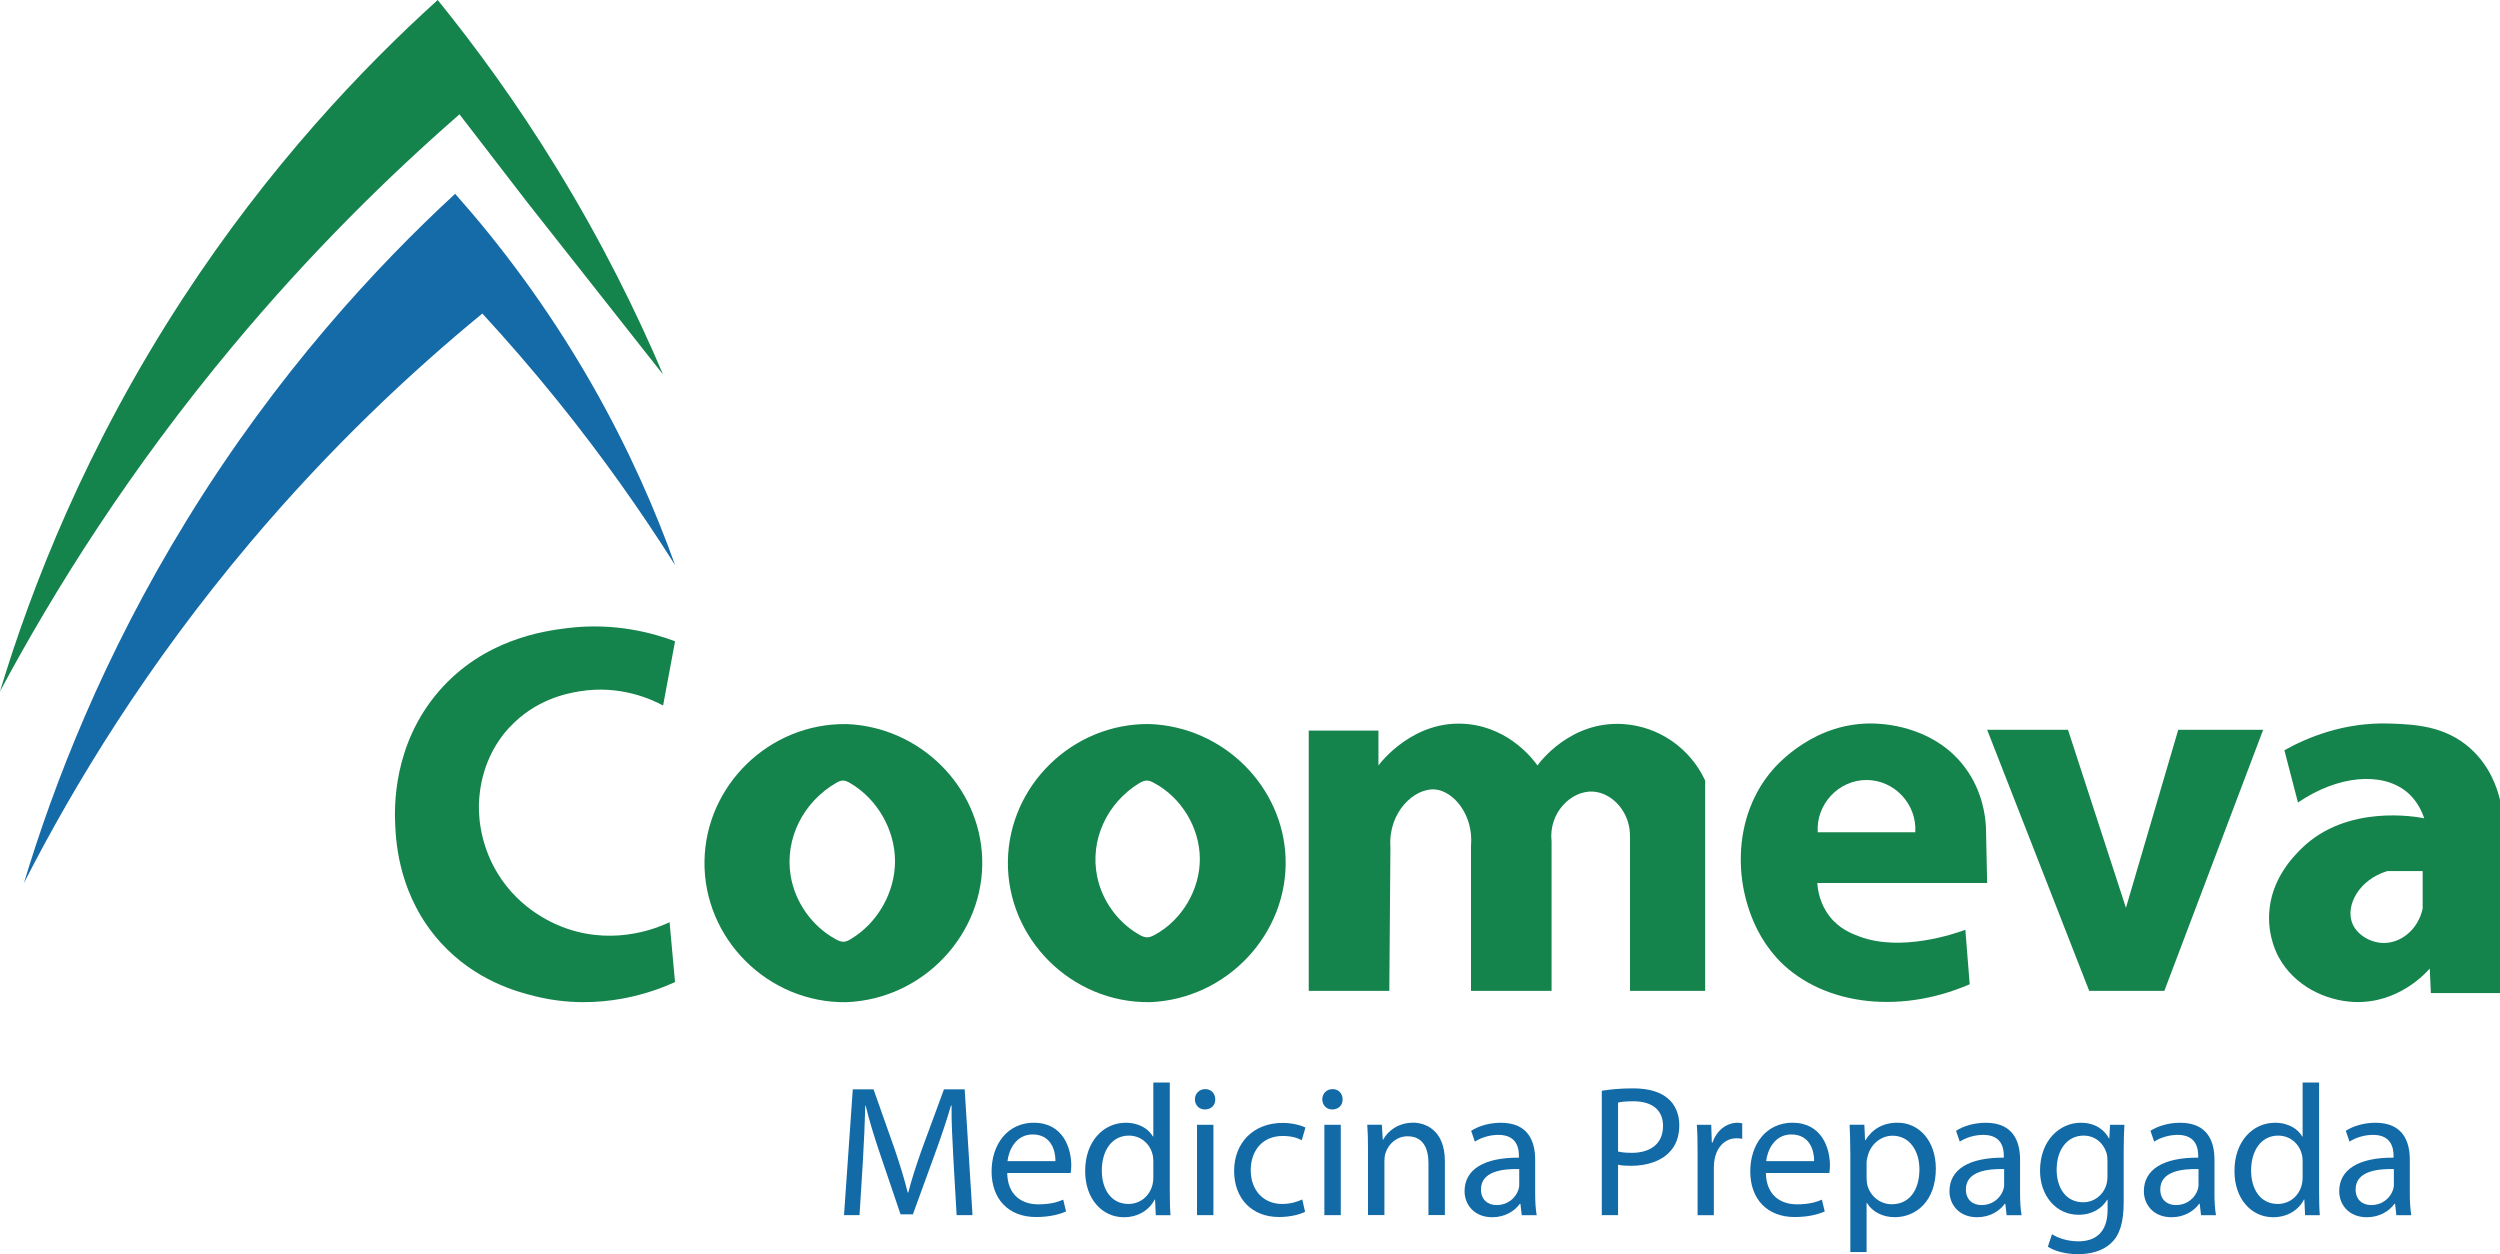 <?xml version="1.0" encoding="UTF-8"?> <svg xmlns="http://www.w3.org/2000/svg" id="uuid-39a8b200-4604-415a-a2fb-a6bb3658dce6" data-name="Capa 2" width="47.84" height="24" viewBox="0 0 47.84 24"><path d="m31.256,21.074c-.136,0-.239.011-.293.025v.936c.068.018.154.025.257.025.375,0,.604-.182.604-.515,0-.318-.225-.472-.568-.472Z" fill="none"></path><path d="m34.279,21.71c-.318,0-.457.293-.482.511h.918c.004-.2-.082-.511-.436-.511Z" fill="none"></path><path d="m28.34,22.76c0,.204.136.3.297.3.225,0,.368-.143.418-.289.011-.032.018-.068.018-.1v-.3c-.343-.007-.732.054-.732.389Z" fill="none"></path><path d="m36.216,21.735c-.214,0-.415.154-.475.389-.011.039-.021.086-.021.129v.297c0,.046.007.089.014.129.057.218.247.368.472.368.332,0,.525-.272.525-.668,0-.347-.182-.643-.515-.643Z" fill="none"></path><path d="m39.871,21.731c-.3,0-.515.254-.515.654,0,.339.172.622.511.622.193,0,.368-.121.436-.322.018-.054.025-.114.025-.168v-.311c0-.054-.004-.1-.018-.143-.057-.182-.211-.332-.439-.332Z" fill="none"></path><path d="m16.269,14.986c-.041-.024-.086-.047-.133-.049-.004,0-.008,0-.012,0-.046.001-.088.024-.128.047-.616.358-.983,1.053-.868,1.767.082.51.41.974.863,1.222.049.027.103.052.159.048.046-.003.089-.026.129-.05.515-.306.849-.896.847-1.495s-.34-1.186-.857-1.489Z" fill="none"></path><path d="m36.651,15.927c.033-.54-.402-1-.934-1s-.967.46-.934,1h1.867Z" fill="none"></path><path d="m21.601,21.731c-.325,0-.518.286-.518.668,0,.35.172.64.511.64.211,0,.404-.139.461-.375.011-.043.014-.086.014-.136v-.3c0-.039-.004-.093-.014-.132-.046-.2-.218-.364-.454-.364Z" fill="none"></path><path d="m21.792,17.882c.051.029.106.057.165.056.05-.001.098-.024.142-.048.522-.283.866-.867.862-1.46-.004-.594-.356-1.172-.881-1.449-.042-.022-.086-.043-.133-.043-.057,0-.109.028-.157.058-.602.374-.938,1.079-.793,1.783.095.457.391.869.795,1.104Z" fill="none"></path><path d="m37.62,22.76c0,.204.136.3.297.3.225,0,.368-.143.418-.289.011-.032.018-.068.018-.1v-.3c-.343-.007-.732.054-.732.389Z" fill="none"></path><path d="m45.006,17.648c.08.229.338.385.583.396.345.016.683-.252.771-.656v-.719h-.677c-.54.164-.793.648-.677.979Z" fill="none"></path><path d="m41.34,22.76c0,.204.136.3.297.3.225,0,.368-.143.418-.289.011-.032.018-.068.018-.1v-.3c-.343-.007-.732.054-.732.389Z" fill="none"></path><path d="m43.595,21.731c-.325,0-.518.286-.518.668,0,.35.172.64.511.64.211,0,.404-.139.461-.375.011-.043.014-.086.014-.136v-.3c0-.039-.004-.093-.014-.132-.046-.2-.218-.364-.454-.364Z" fill="none"></path><path d="m19.761,21.71c-.318,0-.457.293-.482.511h.918c.004-.2-.082-.511-.436-.511Z" fill="none"></path><path d="m45.077,22.76c0,.204.136.3.297.3.225,0,.368-.143.418-.289.011-.032.018-.068.018-.1v-.3c-.343-.007-.732.054-.732.389Z" fill="none"></path><path d="m8.709,3.709c-1.499,1.384-3.402,3.428-5.126,6.23-1.615,2.625-2.559,5.079-3.125,6.959.961-1.883,2.348-4.169,4.334-6.522,1.533-1.816,3.074-3.256,4.438-4.376.473.514.955,1.068,1.438,1.667.877,1.087,1.62,2.148,2.25,3.146-.366-1.023-.879-2.214-1.604-3.48-.862-1.504-1.789-2.706-2.605-3.625Z" fill="#156aa8"></path><path d="m8.793,2.188c.434.563.868,1.126,1.302,1.69.865,1.097,1.73,2.194,2.594,3.29-.508-1.194-1.171-2.54-2.042-3.959-.759-1.237-1.538-2.304-2.271-3.209-1.441,1.304-3.224,3.177-4.876,5.709-1.857,2.847-2.899,5.531-3.5,7.522,1.044-1.952,2.484-4.248,4.459-6.615,1.488-1.784,2.979-3.247,4.334-4.428Z" fill="#14834c"></path><path d="m9.751,13.918c.498-.539,1.112-.651,1.334-.688.788-.132,1.402.162,1.604.271l.229-1.229c-.387-.146-1.143-.372-2.084-.25-.411.053-1.572.204-2.438,1.208-.885,1.027-.849,2.233-.833,2.563.016.349.079,1.377.875,2.25.663.727,1.46.936,1.802,1.021,1.262.313,2.311-.104,2.677-.271l-.104-1.146c-.172.082-.995.455-1.959.125-.217-.074-.894-.339-1.334-1.063-.378-.622-.36-1.223-.354-1.354.009-.189.051-.863.583-1.438Z" fill="#15834c"></path><path d="m16.19,13.856c-1.472-.017-2.689,1.176-2.709,2.625-.02,1.476,1.21,2.714,2.709,2.697,1.493-.056,2.657-1.321,2.605-2.76-.05-1.368-1.186-2.511-2.605-2.563Zm.09,4.115c-.04.024-.082.046-.129.05-.056.004-.11-.021-.159-.048-.453-.247-.782-.712-.863-1.222-.114-.714.252-1.409.868-1.767.04-.023.082-.045.128-.047.004,0,.008,0,.012,0,.047.002.092.025.133.049.517.303.855.89.857,1.489s-.332,1.189-.847,1.495Z" fill="#15834c"></path><path d="m21.996,19.178c1.493-.056,2.657-1.321,2.605-2.76-.05-1.368-1.186-2.511-2.605-2.563-1.472-.017-2.689,1.176-2.709,2.625-.02,1.476,1.21,2.714,2.709,2.697Zm-.207-4.183c.048-.03.1-.058.157-.058.047,0,.092.021.133.043.525.277.877.855.881,1.449.004.594-.341,1.177-.862,1.46-.044.024-.091.046-.142.048-.059.001-.114-.026-.165-.056-.404-.235-.701-.646-.795-1.104-.146-.704.19-1.409.793-1.783Z" fill="#15834c"></path><path d="m31.192,16.023v2.938h1.438v-4.024c-.286-.62-.887-1.036-1.563-1.081-1.021-.069-1.615.748-1.646.792-.068-.096-.517-.71-1.334-.792-1.038-.104-1.681.754-1.709.792v-.667h-1.334v4.98h1.542l.021-2.75c-.046-.675.465-1.138.854-1.104.356.031.741.489.688,1.083v2.771h1.542v-2.855c-.063-.551.376-.982.792-.958.367.02.723.394.708.875Z" fill="#15834c"></path><path d="m33.986,18.317c.806.895,2.305,1.124,3.706.518-.028-.347-.056-.695-.083-1.042-.207.075-1.227.427-2.025.129-.152-.057-.385-.147-.57-.383-.194-.246-.23-.515-.238-.642h3.25c-.008-.358-.016-.715-.023-1.073-.012-.221-.07-.69-.398-1.133-.555-.75-1.445-.834-1.724-.845-1.149-.043-1.872.782-1.972.9-.644.76-.607,1.638-.591,1.901.008.143.071,1.005.669,1.669Zm1.731-3.391c.532,0,.967.46.934,1h-1.867c-.033-.54.402-1,.934-1Z" fill="#15834c"></path><polygon points="41.417 18.961 43.308 13.965 41.683 13.965 40.682 17.372 39.573 13.965 38.026 13.965 39.979 18.961 41.417 18.961" fill="#15834c"></polygon><path d="m47.277,14.325c-.488-.44-1.079-.462-1.531-.479-.904-.034-1.623.282-2.032.511l.26,1c.763-.521,1.604-.592,2.078-.206.1.082.244.233.339.508-.15-.03-1.487-.276-2.354.583-.143.142-.585.58-.615,1.25-.02.446.152.77.188.833.295.536.886.825,1.438.849.846.036,1.38-.561,1.448-.64.007.156.014.313.021.469h1.323v-3.698c-.053-.22-.188-.642-.563-.979Zm-.917,3.063c-.088.404-.425.672-.771.656-.246-.011-.503-.167-.583-.396-.116-.331.137-.815.677-.979h.677v.719Z" fill="#15834c"></path><path d="m18.064,20.845l-.429,1.165c-.107.304-.193.568-.254.811h-.011c-.061-.25-.143-.515-.243-.811l-.411-1.165h-.397l-.168,2.408h.297l.064-1.033c.021-.361.039-.765.046-1.065h.007c.068.286.164.597.279.936l.389,1.147h.236l.425-1.168c.121-.332.222-.632.304-.915h.011c-.004.3.018.704.036,1.04l.061,1.058h.304l-.15-2.408h-.397Z" fill="#126aa7"></path><path d="m19.786,21.484c-.504,0-.811.411-.811.933s.318.872.85.872c.275,0,.465-.057.575-.107l-.054-.225c-.118.05-.254.089-.479.089-.314,0-.586-.175-.593-.6h1.215c.004-.032.011-.082.011-.146,0-.318-.15-.815-.715-.815Zm-.507.736c.025-.218.164-.511.482-.511.354,0,.439.311.436.511h-.918Z" fill="#126aa7"></path><path d="m22.384,20.716h-.314v1.033h-.007c-.079-.139-.257-.264-.522-.264-.422,0-.779.354-.775.929,0,.525.322.879.74.879.282,0,.493-.146.59-.339h.007l.014.3h.282c-.011-.118-.014-.293-.014-.447v-2.09Zm-.314,1.812c0,.05-.004.093-.014.136-.057.236-.25.375-.461.375-.339,0-.511-.289-.511-.64,0-.382.193-.668.518-.668.236,0,.407.164.454.364.011.039.014.093.014.132v.3Z" fill="#126aa7"></path><path d="m23.063,20.841c-.114,0-.197.086-.197.197,0,.107.079.193.189.193.125,0,.204-.086.2-.193,0-.111-.075-.197-.193-.197Z" fill="#126aa7"></path><rect x="22.906" y="21.524" width=".314" height="1.729" fill="#126aa7"></rect><path d="m24.546,21.738c.172,0,.289.039.364.082l.071-.243c-.086-.043-.25-.089-.436-.089-.565,0-.929.386-.929.918,0,.529.339.883.861.883.232,0,.414-.057.497-.1l-.054-.236c-.089.039-.207.086-.386.086-.343,0-.6-.247-.6-.647,0-.361.214-.654.611-.654Z" fill="#126aa7"></path><rect x="25.343" y="21.524" width=".314" height="1.729" fill="#126aa7"></rect><path d="m25.5,20.841c-.114,0-.197.086-.197.197,0,.107.079.193.189.193.125,0,.204-.086.2-.193,0-.111-.075-.197-.193-.197Z" fill="#126aa7"></path><path d="m27.04,21.484c-.286,0-.486.161-.572.325h-.007l-.018-.286h-.279c.011.143.014.289.014.468v1.261h.314v-1.04c0-.054.007-.107.021-.146.054-.175.214-.322.422-.322.297,0,.4.232.4.511v.997h.314v-1.033c0-.593-.372-.736-.611-.736Z" fill="#126aa7"></path><path d="m29.377,22.192c0-.347-.129-.707-.657-.707-.218,0-.425.061-.568.154l.071.207c.122-.079.289-.129.45-.129.354,0,.393.257.393.4v.036c-.668-.004-1.04.225-1.04.643,0,.25.179.497.529.497.247,0,.432-.121.529-.257h.011l.025.218h.286c-.021-.118-.029-.264-.029-.414v-.647Zm-.304.479c0,.032-.007.068-.018.1-.05.146-.193.289-.418.289-.161,0-.297-.097-.297-.3,0-.336.389-.397.732-.389v.3Z" fill="#126aa7"></path><path d="m31.924,21.027c-.143-.129-.368-.2-.675-.2-.25,0-.447.021-.597.046v2.38h.311v-.965c.071.018.157.021.25.021.304,0,.572-.089.736-.264.122-.125.186-.297.186-.515,0-.214-.079-.389-.211-.504Zm-.704,1.033c-.104,0-.189-.007-.257-.025v-.936c.054-.014.157-.025.293-.025.343,0,.568.154.568.472,0,.332-.229.515-.604.515Z" fill="#126aa7"></path><path d="m32.771,21.863h-.014l-.011-.339h-.275c.011.161.014.336.014.54v1.19h.311v-.922c0-.054.007-.104.014-.146.043-.236.2-.404.422-.404.043,0,.075.004.107.011v-.297c-.029-.007-.054-.011-.089-.011-.211,0-.4.146-.479.379Z" fill="#126aa7"></path><path d="m34.304,21.484c-.504,0-.811.411-.811.933s.318.872.85.872c.275,0,.464-.057.575-.107l-.054-.225c-.118.05-.254.089-.479.089-.314,0-.586-.175-.593-.6h1.215c.004-.032.011-.082.011-.146,0-.318-.15-.815-.715-.815Zm-.507.736c.025-.218.164-.511.482-.511.354,0,.439.311.436.511h-.918Z" fill="#126aa7"></path><path d="m36.312,21.484c-.282,0-.486.125-.615.336h-.007l-.014-.297h-.282c.007.164.014.343.014.565v1.872h.311v-.94h.007c.104.172.304.272.532.272.407,0,.786-.307.786-.929,0-.525-.314-.879-.732-.879Zm-.107,1.561c-.225,0-.414-.15-.472-.368-.007-.039-.014-.082-.014-.129v-.297c0-.043.011-.089.021-.129.061-.236.261-.389.475-.389.332,0,.515.297.515.643,0,.397-.193.668-.525.668Z" fill="#126aa7"></path><path d="m38.656,22.192c0-.347-.129-.707-.657-.707-.218,0-.425.061-.568.154l.071.207c.122-.079.289-.129.45-.129.354,0,.393.257.393.4v.036c-.668-.004-1.04.225-1.04.643,0,.25.179.497.529.497.247,0,.432-.121.529-.257h.011l.025.218h.286c-.021-.118-.029-.264-.029-.414v-.647Zm-.304.479c0,.032-.007.068-.018.1-.05.146-.193.289-.418.289-.161,0-.297-.097-.297-.3,0-.336.389-.397.732-.389v.3Z" fill="#126aa7"></path><path d="m40.364,21.785h-.007c-.075-.143-.239-.3-.54-.3-.397,0-.779.332-.779.918,0,.479.307.843.736.843.268,0,.454-.129.55-.289h.007v.193c0,.436-.236.604-.557.604-.214,0-.393-.064-.507-.136l-.079.239c.139.093.368.143.575.143.218,0,.461-.05.629-.207.168-.15.247-.393.247-.79v-1.004c0-.211.007-.35.014-.475h-.275l-.014.261Zm-.036.732c0,.054-.007.114-.025.168-.068.2-.243.322-.436.322-.339,0-.511-.282-.511-.622,0-.4.214-.654.515-.654.229,0,.382.15.439.332.014.043.018.089.018.143v.311Z" fill="#126aa7"></path><path d="m42.376,22.192c0-.347-.129-.707-.657-.707-.218,0-.425.061-.568.154l.071.207c.122-.079.289-.129.45-.129.354,0,.393.257.393.4v.036c-.668-.004-1.04.225-1.04.643,0,.25.179.497.529.497.247,0,.432-.121.529-.257h.011l.025.218h.286c-.021-.118-.029-.264-.029-.414v-.647Zm-.304.479c0,.032-.007.068-.018.1-.05.146-.193.289-.418.289-.161,0-.297-.097-.297-.3,0-.336.389-.397.732-.389v.3Z" fill="#126aa7"></path><path d="m44.377,20.716h-.314v1.033h-.007c-.079-.139-.257-.264-.522-.264-.422,0-.779.354-.775.929,0,.525.322.879.74.879.282,0,.493-.146.59-.339h.007l.014.3h.282c-.011-.118-.014-.293-.014-.447v-2.09Zm-.314,1.812c0,.05-.004.093-.014.136-.057.236-.25.375-.461.375-.339,0-.511-.289-.511-.64,0-.382.193-.668.518-.668.236,0,.407.164.454.364.011.039.014.093.014.132v.3Z" fill="#126aa7"></path><path d="m46.114,22.192c0-.347-.129-.707-.657-.707-.218,0-.425.061-.568.154l.071.207c.122-.079.289-.129.45-.129.354,0,.393.257.393.4v.036c-.668-.004-1.04.225-1.04.643,0,.25.179.497.529.497.247,0,.432-.121.529-.257h.011l.025.218h.286c-.021-.118-.029-.264-.029-.414v-.647Zm-.304.479c0,.032-.007.068-.018.1-.05.146-.193.289-.418.289-.161,0-.297-.097-.297-.3,0-.336.389-.397.732-.389v.3Z" fill="#126aa7"></path></svg> 